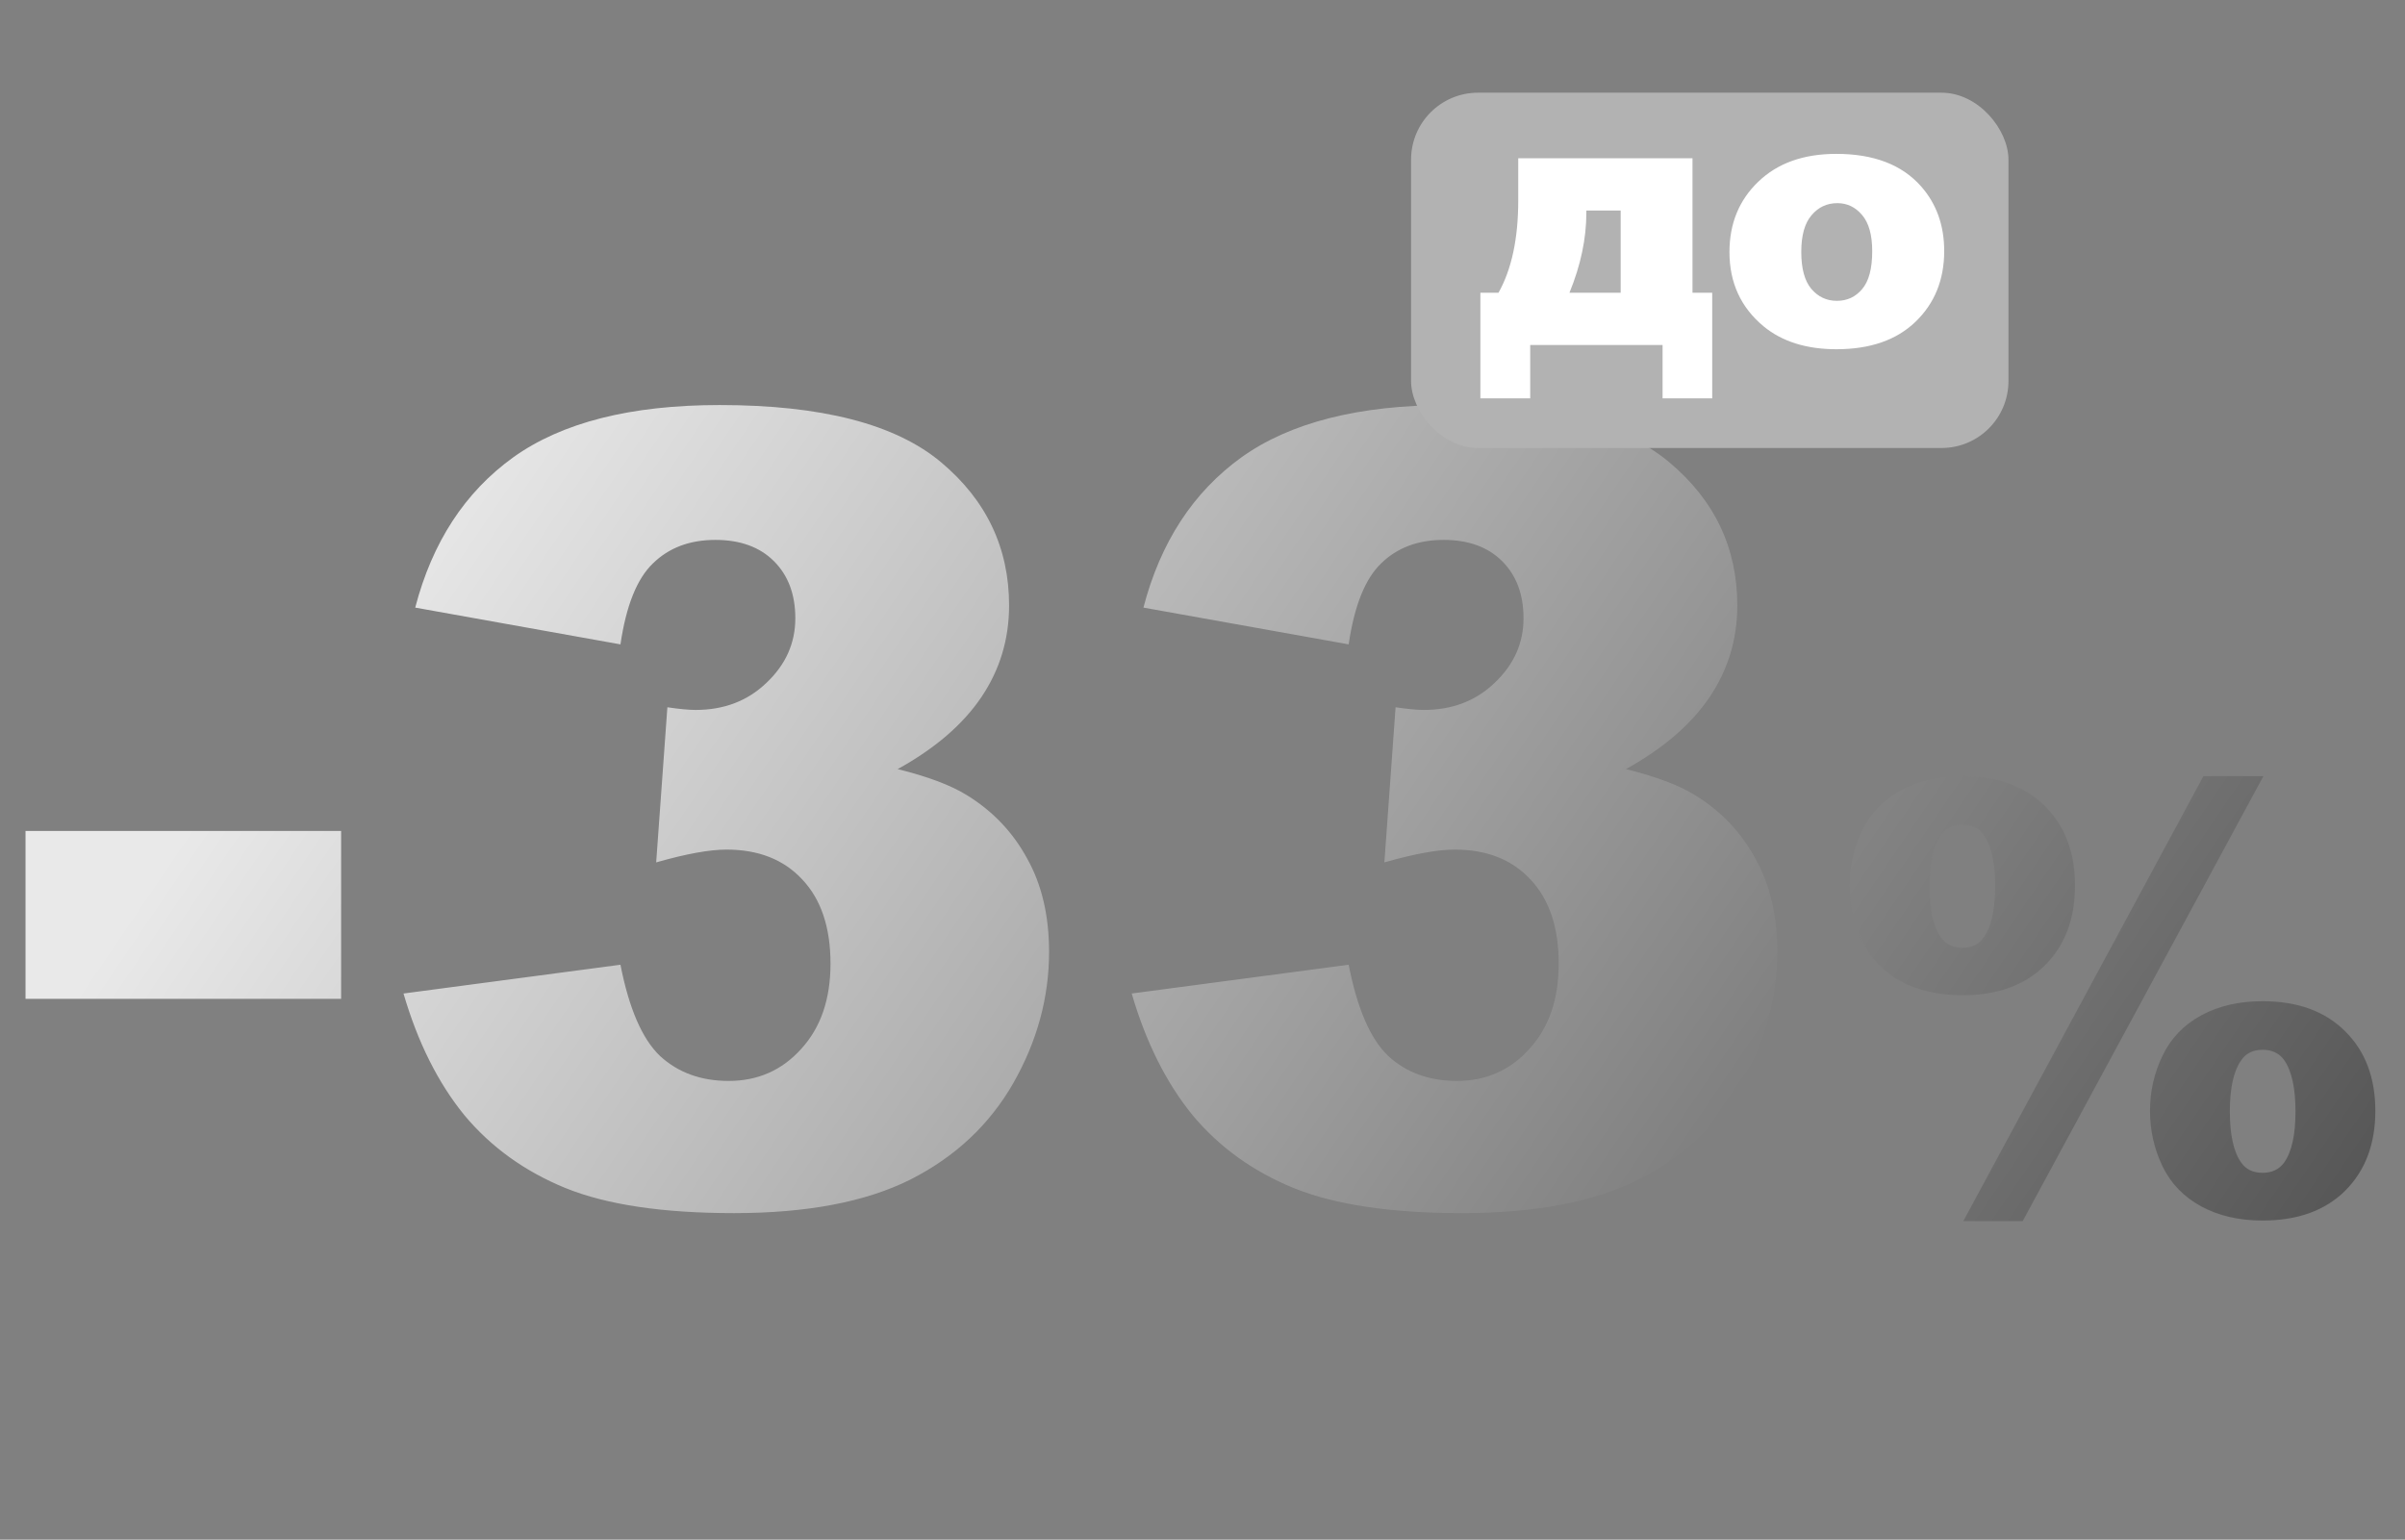<?xml version="1.0" encoding="UTF-8"?> <svg xmlns="http://www.w3.org/2000/svg" width="467" height="299" viewBox="0 0 467 299" fill="none"><rect x="0" y="0" width="467" height="299" fill="#808080" stroke="none"/><path d="M4.957 161.367H66.238V193.975H4.957V161.367ZM120.48 125.137L80.627 117.994C83.939 105.296 90.288 95.566 99.674 88.803C109.128 82.04 122.482 78.658 139.734 78.658C159.54 78.658 173.86 82.35 182.693 89.734C191.527 97.118 195.943 106.4 195.943 117.58C195.943 124.136 194.149 130.071 190.561 135.385C186.972 140.699 181.555 145.357 174.309 149.359C180.174 150.809 184.66 152.499 187.766 154.432C192.803 157.537 196.702 161.643 199.463 166.75C202.292 171.788 203.707 177.826 203.707 184.865C203.707 193.699 201.395 202.187 196.771 210.33C192.148 218.404 185.488 224.65 176.793 229.066C168.098 233.414 156.676 235.588 142.529 235.588C128.727 235.588 117.824 233.966 109.818 230.723C101.882 227.479 95.326 222.752 90.15 216.541C85.044 210.261 81.11 202.394 78.35 192.939L120.48 187.35C122.137 195.838 124.69 201.738 128.141 205.051C131.66 208.294 136.111 209.916 141.494 209.916C147.153 209.916 151.846 207.846 155.572 203.705C159.368 199.564 161.266 194.044 161.266 187.143C161.266 180.104 159.437 174.652 155.779 170.787C152.191 166.923 147.291 164.99 141.08 164.99C137.768 164.99 133.213 165.818 127.416 167.475L129.59 137.352C131.936 137.697 133.765 137.869 135.076 137.869C140.597 137.869 145.186 136.109 148.844 132.59C152.57 129.07 154.434 124.895 154.434 120.064C154.434 115.441 153.053 111.749 150.293 108.988C147.533 106.228 143.737 104.848 138.906 104.848C133.938 104.848 129.9 106.366 126.795 109.402C123.689 112.37 121.585 117.615 120.48 125.137ZM261.883 125.137L222.029 117.994C225.342 105.296 231.691 95.566 241.076 88.803C250.531 82.04 263.884 78.658 281.137 78.658C300.943 78.658 315.262 82.35 324.096 89.734C332.929 97.118 337.346 106.4 337.346 117.58C337.346 124.136 335.551 130.071 331.963 135.385C328.374 140.699 322.957 145.357 315.711 149.359C321.577 150.809 326.062 152.499 329.168 154.432C334.206 157.537 338.105 161.643 340.865 166.75C343.695 171.788 345.109 177.826 345.109 184.865C345.109 193.699 342.798 202.187 338.174 210.33C333.55 218.404 326.891 224.65 318.195 229.066C309.5 233.414 298.079 235.588 283.932 235.588C270.13 235.588 259.226 233.966 251.221 230.723C243.285 227.479 236.729 222.752 231.553 216.541C226.446 210.261 222.512 202.394 219.752 192.939L261.883 187.35C263.539 195.838 266.092 201.738 269.543 205.051C273.062 208.294 277.514 209.916 282.896 209.916C288.555 209.916 293.248 207.846 296.975 203.705C300.77 199.564 302.668 194.044 302.668 187.143C302.668 180.104 300.839 174.652 297.182 170.787C293.593 166.923 288.693 164.99 282.482 164.99C279.17 164.99 274.615 165.818 268.818 167.475L270.992 137.352C273.339 137.697 275.167 137.869 276.479 137.869C281.999 137.869 286.589 136.109 290.246 132.59C293.973 129.07 295.836 124.895 295.836 120.064C295.836 115.441 294.456 111.749 291.695 108.988C288.935 106.228 285.139 104.848 280.309 104.848C275.34 104.848 271.303 106.366 268.197 109.402C265.092 112.37 262.987 117.615 261.883 125.137ZM427.857 150.733H439.5L392.766 237.138H381.234L427.857 150.733ZM359.164 171.976C359.164 168.224 359.973 164.656 361.591 161.271C363.247 157.887 365.748 155.294 369.095 153.492C372.479 151.653 376.47 150.733 381.068 150.733C387.837 150.733 393.17 152.664 397.069 156.526C400.968 160.389 402.918 165.538 402.918 171.976C402.918 178.45 400.968 183.618 397.069 187.48C393.17 191.342 387.837 193.273 381.068 193.273C376.47 193.273 372.479 192.372 369.095 190.57C365.748 188.731 363.247 186.119 361.591 182.735C359.973 179.351 359.164 175.764 359.164 171.976ZM374.668 172.086C374.668 176.647 375.404 179.958 376.875 182.018C377.831 183.379 379.229 184.059 381.068 184.059C382.908 184.059 384.287 183.379 385.207 182.018C386.678 179.958 387.414 176.647 387.414 172.086C387.414 167.562 386.678 164.251 385.207 162.154C384.287 160.83 382.908 160.168 381.068 160.168C379.229 160.168 377.831 160.83 376.875 162.154C375.404 164.214 374.668 167.525 374.668 172.086ZM417.484 215.73C417.484 211.941 418.294 208.373 419.912 205.026C421.531 201.642 424.032 199.03 427.416 197.191C430.8 195.352 434.773 194.432 439.334 194.432C446.139 194.432 451.491 196.382 455.39 200.281C459.289 204.143 461.239 209.293 461.239 215.73C461.239 222.167 459.289 227.335 455.39 231.234C451.491 235.097 446.139 237.028 439.334 237.028C434.773 237.028 430.8 236.108 427.416 234.269C424.032 232.43 421.531 229.837 419.912 226.489C418.294 223.105 417.484 219.519 417.484 215.73ZM432.989 215.84C432.989 220.402 433.724 223.712 435.196 225.772C436.115 227.096 437.495 227.758 439.334 227.758C441.173 227.758 442.571 227.096 443.527 225.772C444.999 223.712 445.734 220.402 445.734 215.84C445.734 211.279 444.999 207.95 443.527 205.854C442.571 204.529 441.173 203.867 439.334 203.867C437.495 203.867 436.115 204.548 435.196 205.909C433.724 207.969 432.989 211.279 432.989 215.84Z" fill="url(#paint0_linear_5388_377)"></path><rect x="274" y="18" width="116" height="69" rx="13" fill="#B2B2B2"></rect><path d="M332.475 77.356H322.836V67H297.133V77.356H287.46V56.849H290.98C293.533 52.291 294.809 46.321 294.809 38.938V30.735H328.646V56.849H332.475V77.356ZM314.701 56.849V40.887H308.036V41.297C308.036 46.333 306.942 51.517 304.755 56.849H314.701ZM335.824 48.953C335.824 43.416 337.693 38.859 341.43 35.281C345.167 31.681 350.214 29.881 356.571 29.881C363.84 29.881 369.332 31.989 373.046 36.204C376.031 39.599 377.523 43.781 377.523 48.748C377.523 54.331 375.666 58.911 371.952 62.488C368.261 66.043 363.145 67.82 356.605 67.82C350.772 67.82 346.055 66.339 342.455 63.377C338.035 59.708 335.824 54.9 335.824 48.953ZM349.77 48.919C349.77 52.155 350.419 54.547 351.718 56.097C353.039 57.646 354.691 58.421 356.674 58.421C358.679 58.421 360.32 57.658 361.596 56.131C362.895 54.604 363.544 52.155 363.544 48.782C363.544 45.638 362.895 43.302 361.596 41.775C360.297 40.226 358.69 39.451 356.776 39.451C354.748 39.451 353.074 40.237 351.752 41.81C350.43 43.359 349.77 45.729 349.77 48.919Z" fill="white"></path><defs><linearGradient id="paint0_linear_5388_377" x1="108.495" y1="54.484" x2="452.765" y2="288.447" gradientUnits="userSpaceOnUse"><stop stop-color="#E9E9E9"></stop><stop offset="1" stop-color="#4C4C4C"></stop></linearGradient></defs></svg> 